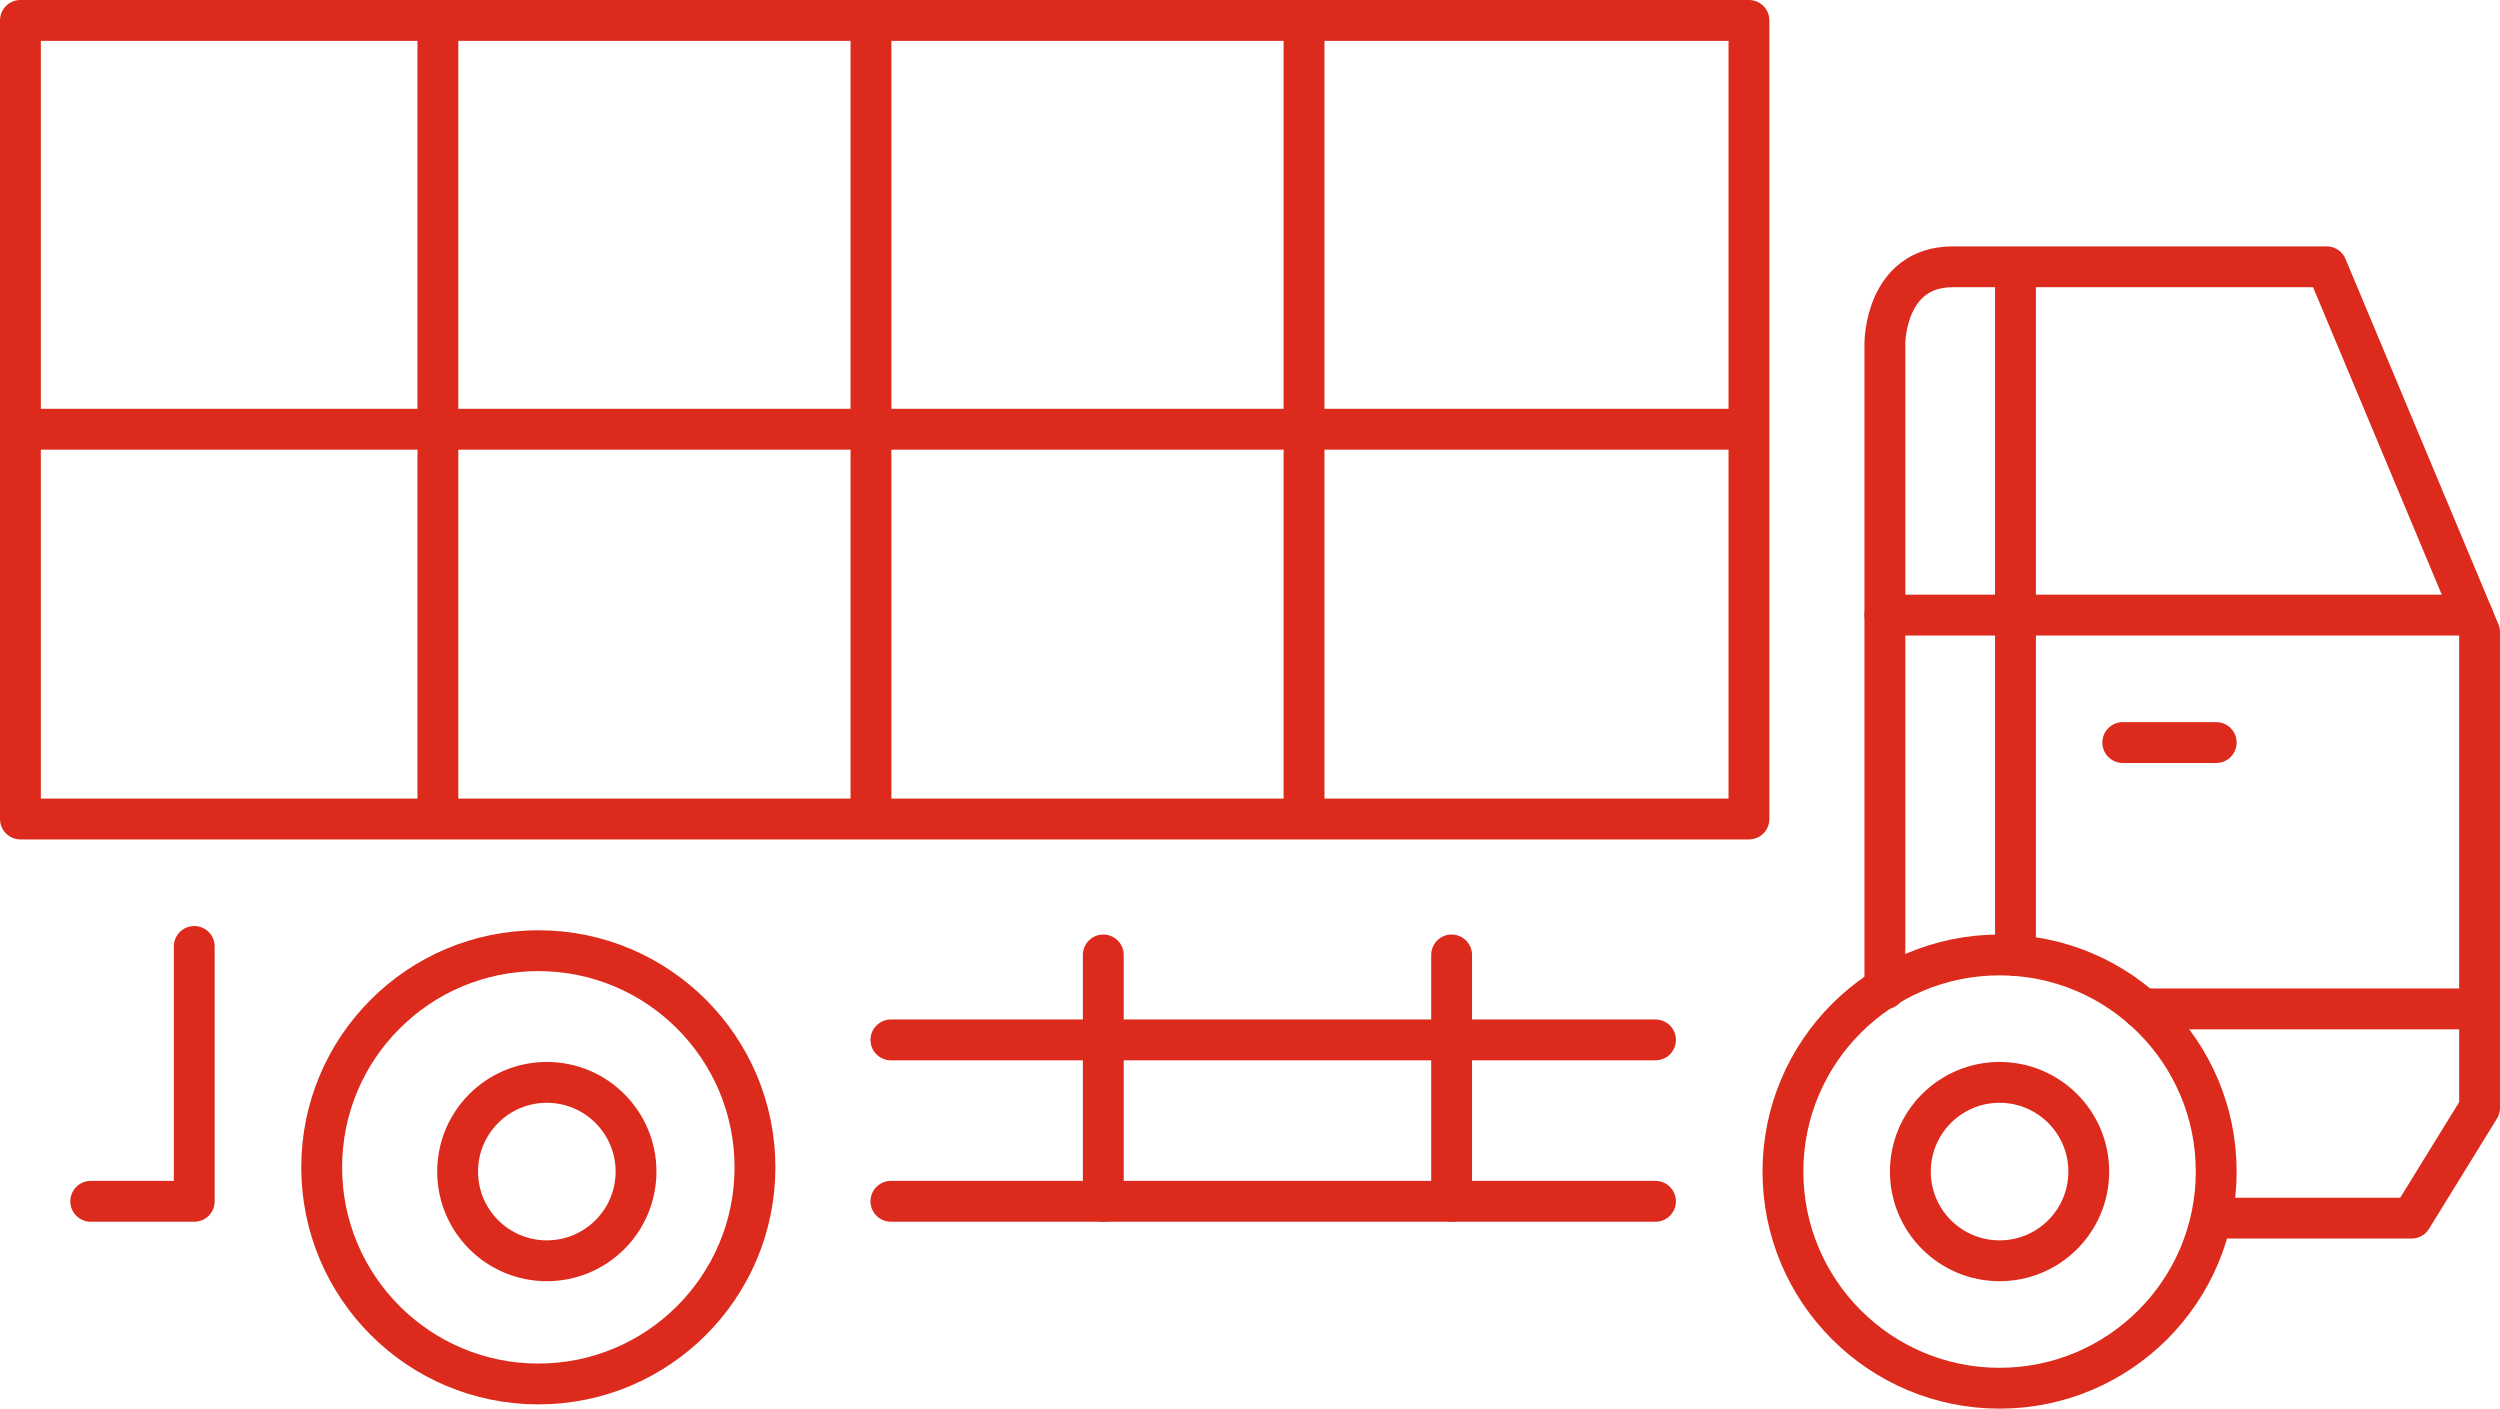 <svg xmlns="http://www.w3.org/2000/svg" width="61.208" height="34.488" viewBox="0 0 61.208 34.488">
  <g id="Group_283" data-name="Group 283" transform="translate(0.5 0.5)">
    <ellipse id="Ellipse_14" data-name="Ellipse 14" cx="5.304" cy="5.304" rx="5.304" ry="5.304" transform="translate(7.376 22.776)" fill="none" stroke="#dc2b1c" stroke-linecap="round" stroke-linejoin="round" stroke-width="1"/>
    <ellipse id="Ellipse_15" data-name="Ellipse 15" cx="5.304" cy="5.304" rx="5.304" ry="5.304" transform="translate(43.152 22.88)" fill="none" stroke="#dc2b1c" stroke-linecap="round" stroke-linejoin="round" stroke-width="1"/>
    <ellipse id="Ellipse_16" data-name="Ellipse 16" cx="2.184" cy="2.184" rx="2.184" ry="2.184" transform="translate(46.272 26)" fill="none" stroke="#dc2b1c" stroke-linecap="round" stroke-linejoin="round" stroke-width="1"/>
    <ellipse id="Ellipse_17" data-name="Ellipse 17" cx="2.184" cy="2.184" rx="2.184" ry="2.184" transform="translate(10.704 26)" fill="none" stroke="#dc2b1c" stroke-linecap="round" stroke-linejoin="round" stroke-width="1"/>
    <rect id="Rectangle_136" data-name="Rectangle 136" width="42.32" height="19.552" transform="translate(0 0)" stroke-width="1" stroke="#dc2b1c" stroke-linecap="round" stroke-linejoin="round" fill="none"/>
    <line id="Line_27" data-name="Line 27" x2="18.72" transform="translate(21.312 24.96)" fill="none" stroke="#dc2b1c" stroke-linecap="round" stroke-linejoin="round" stroke-width="1"/>
    <line id="Line_28" data-name="Line 28" x2="18.72" transform="translate(21.312 28.912)" fill="none" stroke="#dc2b1c" stroke-linecap="round" stroke-linejoin="round" stroke-width="1"/>
    <line id="Line_29" data-name="Line 29" y1="6.032" transform="translate(35.04 22.88)" fill="none" stroke="#dc2b1c" stroke-linecap="round" stroke-linejoin="round" stroke-width="1"/>
    <line id="Line_30" data-name="Line 30" y1="6.032" transform="translate(26.512 22.88)" fill="none" stroke="#dc2b1c" stroke-linecap="round" stroke-linejoin="round" stroke-width="1"/>
    <path id="Path_356" data-name="Path 356" d="M-163.224,185.428V169.62s0-1.871,1.664-1.871h9.152l3.744,8.944v11.648l-1.664,2.7h-4.784" transform="translate(208.872 -161.717)" fill="none" stroke="#dc2b1c" stroke-linecap="round" stroke-linejoin="round" stroke-width="1"/>
    <line id="Line_31" data-name="Line 31" x2="8.252" transform="translate(51.956 24.201)" fill="none" stroke="#dc2b1c" stroke-linecap="round" stroke-linejoin="round" stroke-width="1"/>
    <line id="Line_32" data-name="Line 32" y1="16.811" transform="translate(48.845 6.084)" fill="none" stroke="#dc2b1c" stroke-linecap="round" stroke-linejoin="round" stroke-width="1"/>
    <line id="Line_33" data-name="Line 33" x2="14.386" transform="translate(45.648 14.56)" fill="none" stroke="#dc2b1c" stroke-linecap="round" stroke-linejoin="round" stroke-width="1"/>
    <line id="Line_34" data-name="Line 34" x2="2.288" transform="translate(51.472 17.68)" fill="none" stroke="#dc2b1c" stroke-linecap="round" stroke-linejoin="round" stroke-width="1"/>
    <path id="Path_357" data-name="Path 357" d="M-218.688,189.719v6.24h-2.535" transform="translate(222.944 -167.047)" fill="none" stroke="#dc2b1c" stroke-linecap="round" stroke-linejoin="round" stroke-width="1"/>
    <line id="Line_35" data-name="Line 35" y2="18.934" transform="translate(10.221 0.163)" fill="none" stroke="#dc2b1c" stroke-linecap="round" stroke-linejoin="round" stroke-width="1"/>
    <line id="Line_36" data-name="Line 36" y2="18.934" transform="translate(31.427 0.163)" fill="none" stroke="#dc2b1c" stroke-linecap="round" stroke-linejoin="round" stroke-width="1"/>
    <line id="Line_37" data-name="Line 37" x2="41.656" transform="translate(0.375 10.009)" fill="none" stroke="#dc2b1c" stroke-linecap="round" stroke-linejoin="round" stroke-width="1"/>
    <line id="Line_38" data-name="Line 38" y2="18.934" transform="translate(20.824 0.163)" fill="none" stroke="#dc2b1c" stroke-linecap="round" stroke-linejoin="round" stroke-width="1"/>
  </g>
</svg>
